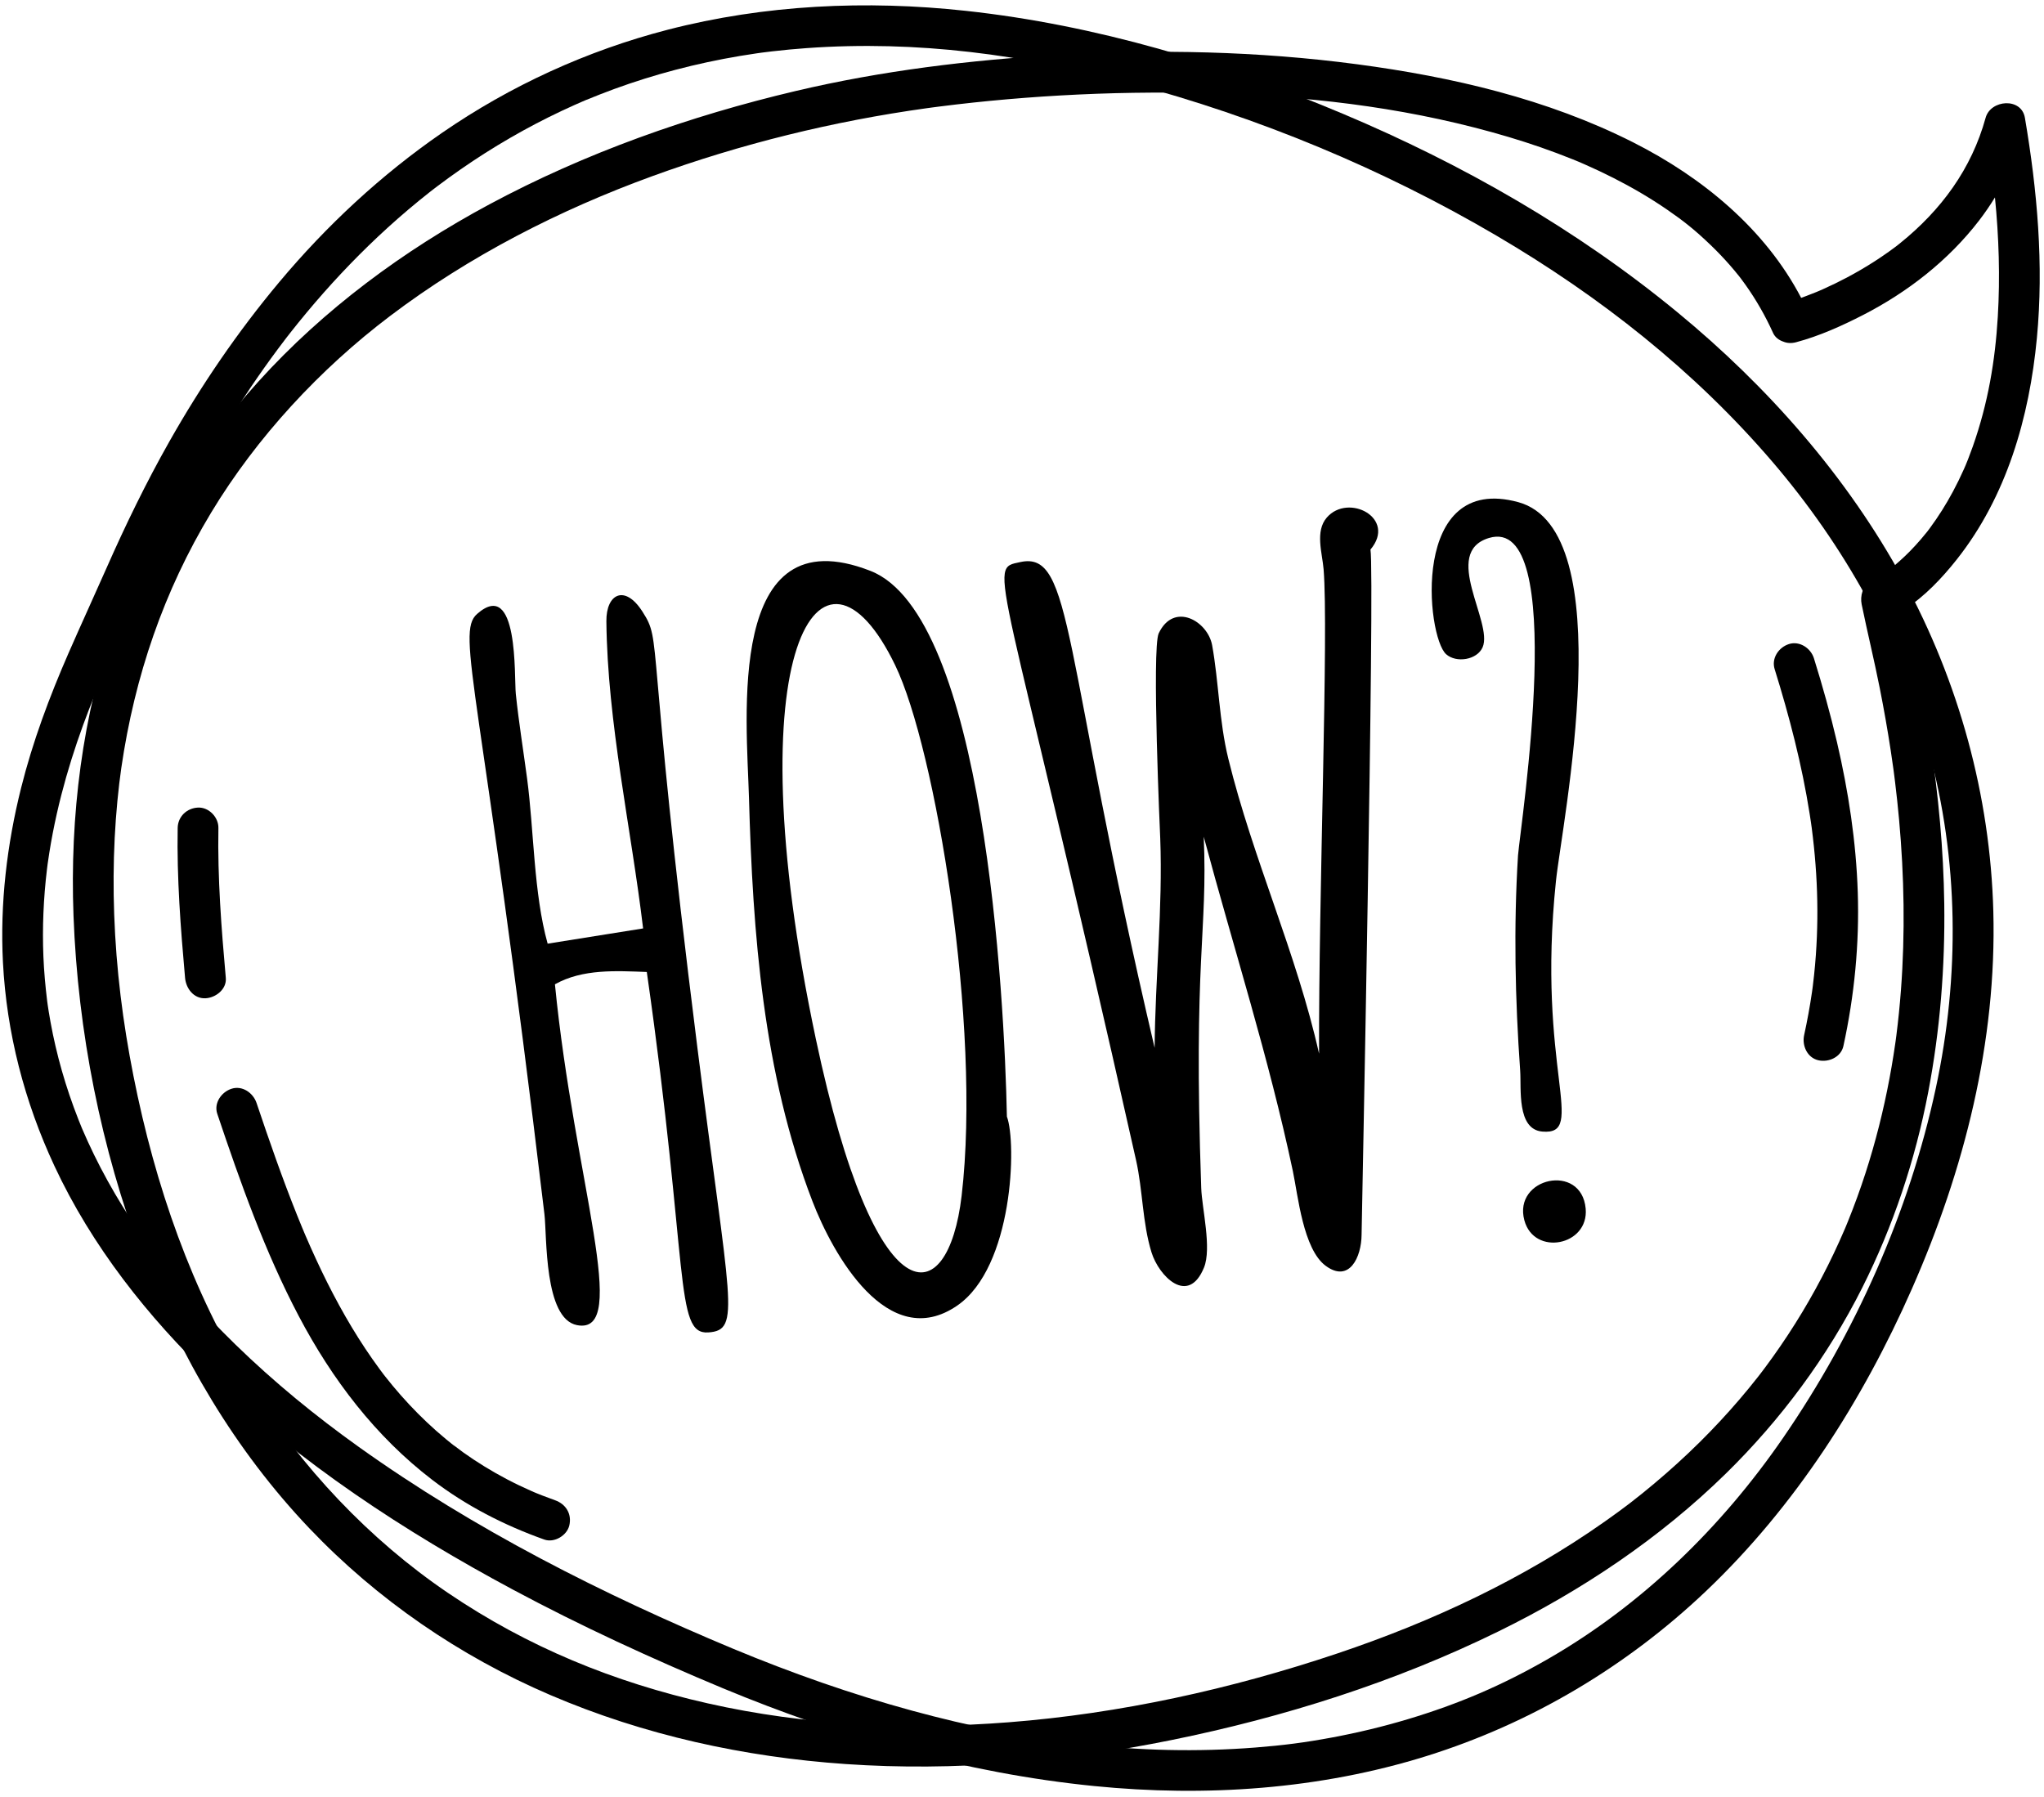 <?xml version="1.0" encoding="UTF-8"?><svg xmlns="http://www.w3.org/2000/svg" xmlns:xlink="http://www.w3.org/1999/xlink" height="882.1" preserveAspectRatio="xMidYMid meet" version="1.0" viewBox="-1.1 59.2 1003.2 882.1" width="1003.2" zoomAndPan="magnify"><g id="change1_1"><path d="M 341.137 573.07 C 315.309 367.848 324.219 375.035 314.199 359.371 C 305.566 345.871 296.375 350.648 296.512 364.137 C 297.023 413.816 308.633 465.512 314.539 514.895 L 267.684 522.375 C 260.777 497.57 260.988 466.742 257.594 441.273 C 255.754 427.469 253.512 413.66 252.062 399.809 C 251.207 391.613 253.566 342.465 233.047 360.547 C 222.332 369.988 235.477 397.902 266.105 655.113 C 267.395 665.957 265.809 706.5 282.133 709.617 C 308.633 714.684 280.781 639.043 271.262 542.324 C 284.879 534.664 301.355 535.73 316.352 536.27 C 337.184 681.844 329.754 714.328 346.52 713.191 C 362.836 712.086 357.117 700.062 341.137 573.07"/><path d="M 438.266 385.73 C 458.004 426.57 480.676 562.551 470.871 646.105 C 464.152 703.34 428.707 707.941 399.332 569.223 C 358.652 377.125 402.133 310.949 438.266 385.73 Z M 493.086 607.242 C 491.902 547.699 481.922 361.238 426.133 339.41 C 354.977 311.574 365.414 411.973 366.496 450.684 C 368.363 517.465 373.406 585.812 397.648 648.805 C 407.559 674.559 434.656 723.52 468.762 699.977 C 496.16 681.062 497.953 620.262 493.086 607.242"/><path d="M 650.094 313.227 C 644.234 319.98 647.875 330.684 648.527 338.617 C 651.031 369.027 646.039 498.719 646.301 576.375 C 635.219 526.914 613.805 480.727 601.754 431.555 C 597.23 413.102 597.059 393.762 593.824 375.918 C 591.672 364.023 575.035 354.398 567.605 370.039 C 564.113 377.391 568.34 470.422 568.348 470.695 C 569.629 504.941 565.871 539.188 565.59 573.5 C 519.848 378.238 525.785 329.484 499.746 335.062 C 482.703 338.715 489.797 331.816 556.469 628.602 C 559.805 643.445 559.57 659.344 564.059 673.875 C 567.672 685.586 582.07 700.262 589.812 681.379 C 593.707 671.879 588.816 652.332 588.465 642.324 C 584.492 529.09 591.719 517.141 589.695 469.879 C 604.398 524.77 621.672 578.355 633.43 633.977 C 635.949 645.883 638.465 672.309 649.555 680.496 C 661.156 689.059 667.09 676.211 667.168 665.27 C 667.191 662.457 673.711 341.117 671.527 328.941 C 684.562 313.48 660.637 301.059 650.094 313.227"/><path d="M 743.945 479.035 C 741.766 514.23 742.508 549.578 745.008 584.734 C 745.625 593.406 743.211 613.504 755.859 614.605 C 778.152 616.539 752.945 583.906 762.562 491.664 C 765.562 462.844 794.879 319.559 744.098 305.676 C 690.91 291.137 698.93 371.68 708.676 380.316 C 713.656 384.73 723.879 383.133 726.582 376.875 C 731.859 364.648 706.23 330.379 729.648 323.266 C 768.867 311.359 745.215 463.758 743.945 479.035"/><path d="M 777.152 652.391 C 775.074 629.773 741.422 637.16 747.055 658.145 C 751.828 675.938 778.828 670.648 777.152 652.391"/><path d="M 949.027 593.164 C 935.902 654.266 909.453 713.484 874.059 764.922 C 843.898 808.742 804.941 846.801 758.871 873.34 C 736.176 886.41 714.801 895.551 689.891 903.016 C 677.66 906.68 665.227 909.664 652.676 912.004 C 639.285 914.496 628.832 915.844 615.031 916.93 C 557.676 921.441 501.852 913.906 446.695 898.879 C 416.781 890.727 387.5 880.406 358.879 868.512 C 294.633 841.703 231.75 809.938 174.996 769.387 C 153.801 754.238 133.598 737.766 114.473 719.152 C 106.066 710.969 97.973 702.457 90.285 693.594 C 86.672 689.426 83.145 685.18 79.719 680.855 C 79.461 680.527 78.199 678.91 78.008 678.676 C 77.324 677.789 76.648 676.902 75.977 676.008 C 74.355 673.855 72.762 671.688 71.191 669.496 C 59.914 653.754 49.996 637.016 41.949 619.391 C 41.043 617.406 40.176 615.406 39.301 613.406 C 39.168 613.094 39.039 612.777 38.906 612.461 C 38.414 611.25 37.918 610.039 37.438 608.82 C 35.852 604.797 34.359 600.734 32.973 596.641 C 30.309 588.77 28.023 580.77 26.145 572.676 C 25.234 568.777 24.422 564.855 23.707 560.918 C 23.383 559.137 23.078 557.352 22.789 555.566 C 22.625 554.523 22.465 553.48 22.309 552.434 C 22.25 552.035 22.117 551.012 22.039 550.434 C 21.16 543.215 20.5 535.98 20.203 528.711 C 19.621 514.426 20.242 500.098 21.949 485.902 C 22.039 485.168 22.133 484.434 22.223 483.695 C 22.242 483.562 22.254 483.457 22.266 483.355 C 22.277 483.266 22.289 483.18 22.309 483.062 C 22.555 481.344 22.805 479.621 23.078 477.906 C 23.598 474.617 24.176 471.336 24.805 468.062 C 26.027 461.734 27.445 455.445 29.051 449.199 C 32.016 437.664 35.602 426.293 39.68 415.102 C 41.523 410.051 43.465 405.035 45.488 400.055 C 45.957 398.906 46.43 397.758 46.906 396.613 C 47.098 396.148 47.293 395.688 47.488 395.223 C 48.449 392.984 49.406 390.742 50.387 388.512 C 53.57 381.273 56.949 374.125 60.195 366.914 C 67.289 351.152 73.992 335.242 81.578 319.707 C 93.414 295.461 106.719 271.914 121.805 249.535 C 126.176 243.059 130.691 236.676 135.363 230.41 C 136.527 228.844 137.707 227.289 138.891 225.738 C 139.121 225.434 139.352 225.133 139.586 224.828 C 140.242 223.988 140.895 223.148 141.555 222.309 C 144.098 219.082 146.684 215.891 149.312 212.73 C 160.258 199.59 171.953 187.07 184.414 175.355 C 190.914 169.246 197.621 163.359 204.527 157.719 C 206.141 156.402 207.766 155.098 209.398 153.809 C 209.719 153.559 211.684 152.039 211.586 152.109 C 212.328 151.539 213.074 150.969 213.824 150.402 C 217.508 147.629 221.246 144.922 225.031 142.293 C 240.734 131.387 257.324 121.758 274.621 113.605 C 276.676 112.637 278.742 111.688 280.816 110.762 C 282.047 110.211 283.277 109.672 284.516 109.137 C 285.012 108.922 285.508 108.711 286.004 108.496 C 286.113 108.449 286.195 108.414 286.277 108.379 C 286.375 108.34 286.477 108.297 286.609 108.242 C 291.18 106.395 295.754 104.562 300.387 102.875 C 310.188 99.297 320.156 96.176 330.246 93.512 C 340.797 90.727 351.48 88.438 362.242 86.637 C 364.945 86.188 367.648 85.766 370.359 85.371 C 371.117 85.266 371.875 85.156 372.637 85.051 C 372.645 85.051 372.645 85.051 372.652 85.051 C 372.684 85.047 372.688 85.047 372.727 85.039 C 374.414 84.82 376.105 84.609 377.797 84.414 C 383.434 83.758 389.086 83.227 394.746 82.82 C 449.191 78.902 501.457 86.078 553.793 100.043 C 616.488 116.773 677.488 142.02 733.445 174.902 C 784.191 204.727 830.566 241.148 868.98 286.059 C 903.828 326.801 931.105 375.086 945.398 426.941 C 960.301 481.008 960.82 538.258 949.027 593.164 Z M 977.23 506.559 C 975.723 449.656 960.297 393.902 933.141 343.93 C 905.566 293.188 866.59 249.008 822.121 212.414 C 772.754 171.793 716.969 139.895 658.145 115.113 C 598.953 90.176 536.891 71.469 472.883 64.512 C 424.094 59.211 374.227 61.48 326.605 73.797 C 287.137 84.008 249.43 101.238 215.871 124.387 C 185.941 145.035 159.137 169.949 135.824 197.824 C 115.5 222.121 97.598 248.383 82.008 275.941 C 70.645 296.027 60.551 316.785 51.234 337.887 C 45.055 351.887 38.641 365.789 32.516 379.812 C 23.16 401.242 14.953 423.164 9.27 445.871 C 2.297 473.73 -1.141 502.703 0.34 531.422 C 2.125 566.188 10.914 599.973 25.613 631.484 C 43.926 670.75 71.355 705.465 102.484 735.363 C 146.148 777.305 197.477 810.957 250.695 839.453 C 284.121 857.352 318.586 873.191 353.566 887.789 C 411.816 911.996 472.996 929.543 535.895 935.836 C 590.527 941.297 646.621 937.516 699.188 921.07 C 750.48 905.027 797.344 877.113 836.273 840.102 C 879.988 798.547 913.086 746.695 937.301 691.715 C 962.98 633.402 978.934 570.605 977.23 506.559"/><path d="M 928.234 437.02 C 928.234 436.996 928.23 436.973 928.227 436.949 C 928.246 437.102 928.266 437.23 928.277 437.32 C 928.262 437.219 928.25 437.117 928.234 437.02"/><path d="M 979.422 214.695 C 978.133 236.254 974.652 257.094 967.148 278.363 C 966.41 280.449 965.641 282.523 964.832 284.582 C 964.445 285.559 964.051 286.531 963.652 287.504 C 963.363 288.168 963.078 288.828 962.785 289.488 C 961.137 293.195 959.355 296.844 957.438 300.418 C 954.094 306.656 950.328 312.676 946.121 318.367 C 945.719 318.918 945.301 319.461 944.895 320.004 C 944.801 320.117 944.711 320.227 944.574 320.395 C 943.613 321.57 942.656 322.75 941.668 323.902 C 939.906 325.953 938.078 327.945 936.184 329.875 C 933.105 333.008 929.824 335.879 926.441 338.676 C 926.207 338.852 925.973 339.027 925.734 339.199 C 925.062 339.695 924.379 340.184 923.688 340.66 C 922.566 341.434 921.426 342.18 920.254 342.887 C 919.266 343.484 918.258 344.082 917.207 344.578 C 913.055 346.531 911.777 351.789 912.613 355.863 C 915.434 369.633 918.781 383.277 921.512 397.066 C 923.523 407.234 925.328 417.445 926.891 427.695 C 927.32 430.535 927.73 433.375 928.125 436.219 C 928.164 436.504 928.199 436.746 928.227 436.949 C 928.203 436.773 928.176 436.562 928.141 436.293 C 928.172 436.535 928.203 436.777 928.234 437.02 C 928.309 437.535 928.332 437.73 928.277 437.32 C 928.328 437.711 928.383 438.105 928.434 438.496 C 928.625 439.984 928.812 441.473 928.996 442.961 C 929.754 449.145 930.418 455.34 930.98 461.547 C 933.496 489.301 933.988 517.266 931.898 545.062 C 931.332 552.586 930.578 560.094 929.621 567.578 C 929.52 568.355 929.301 569.945 929.395 569.293 C 929.301 569.973 929.207 570.652 929.109 571.328 C 928.836 573.238 928.547 575.145 928.246 577.051 C 927.641 580.891 926.98 584.723 926.262 588.547 C 923.312 604.258 919.414 619.793 914.488 635.004 C 911.906 642.984 909.039 650.871 905.891 658.645 C 905.547 659.492 905.199 660.34 904.852 661.188 C 904.73 661.484 904.602 661.781 904.477 662.078 C 904.426 662.207 904.367 662.336 904.332 662.422 C 903.441 664.48 902.551 666.531 901.625 668.574 C 899.875 672.453 898.051 676.301 896.148 680.109 C 888.285 695.895 879.164 711.051 868.891 725.383 C 867.645 727.121 866.383 728.852 865.102 730.566 C 864.414 731.488 863.719 732.398 863.023 733.316 C 862.945 733.426 862.77 733.652 862.633 733.828 C 862.312 734.242 861.992 734.652 861.672 735.062 C 858.781 738.742 855.816 742.359 852.773 745.918 C 846.508 753.25 839.926 760.312 833.07 767.102 C 825.898 774.195 818.426 780.984 810.691 787.469 C 802.168 794.609 795.949 799.375 786.676 805.914 C 746.387 834.324 701.727 855.156 655.352 870.73 C 603.078 888.285 548.5 900.293 493.996 904.535 C 444.168 908.414 394.344 906.086 346.352 895.27 C 300.191 884.867 257.859 867.582 218.664 840.969 C 180.168 814.828 146.77 779.438 121.945 739.566 C 92.945 692.988 75.043 640.965 64.391 587.258 C 59.176 560.961 55.914 534.977 54.945 508.059 C 54.496 495.543 54.559 483.012 55.191 470.504 C 55.496 464.441 55.938 458.383 56.516 452.336 C 57.074 446.531 57.762 440.734 58.434 436.141 C 65.016 391.008 79.297 349.305 102.496 310.863 C 124.914 273.711 155.992 240.309 190.32 214.32 C 229.383 184.746 273.594 162.211 319.078 145.656 C 362.648 129.797 407.793 118.703 453.703 112.316 C 454.211 112.246 456.301 111.965 456.387 111.953 C 457.434 111.812 458.48 111.676 459.531 111.543 C 462.406 111.176 465.285 110.82 468.164 110.484 C 473.699 109.836 479.238 109.242 484.785 108.707 C 496.254 107.594 507.742 106.715 519.246 106.059 C 543.207 104.695 567.23 104.301 591.223 104.973 C 639.195 106.316 684.945 111.312 731.207 124.102 C 741.949 127.07 752.582 130.465 763.02 134.379 C 765.562 135.328 768.09 136.312 770.605 137.328 C 773.801 138.617 773.766 138.605 776.562 139.832 C 781.387 141.949 786.156 144.191 790.852 146.578 C 799.922 151.188 808.73 156.324 817.113 162.086 C 825.117 167.582 830.793 172.074 838.484 179.469 C 841.801 182.656 844.984 185.988 848.016 189.453 C 849.473 191.117 850.883 192.816 852.27 194.543 C 852.562 194.91 852.855 195.281 853.148 195.656 C 853.223 195.758 853.297 195.859 853.406 196.008 C 854.105 196.949 854.805 197.895 855.488 198.852 C 860.801 206.301 865.348 214.254 869.117 222.59 C 870.074 224.715 871.953 226.137 874.121 226.871 C 875.906 227.621 878.023 227.816 880.402 227.184 C 891.773 224.16 902.871 219.16 913.297 213.809 C 935.266 202.527 955.195 187.004 970.289 167.375 C 973.074 163.75 975.645 159.98 978.027 156.102 C 979.957 175.57 980.59 195.16 979.422 214.695 Z M 963.527 287.812 C 963.164 288.691 963.34 288.262 963.527 287.812 Z M 992.727 117.004 C 991.008 106.91 975.91 108.074 973.449 117.004 C 966.523 142.129 951.664 162.332 931.312 178.695 C 930.75 179.148 930.184 179.594 929.613 180.039 C 929.477 180.145 929.305 180.27 929.039 180.469 C 928.004 181.242 926.961 182.008 925.91 182.758 C 923.609 184.398 921.27 185.984 918.895 187.512 C 914.496 190.34 909.977 192.977 905.355 195.426 C 901.461 197.488 897.492 199.418 893.465 201.211 C 892.84 201.488 892.215 201.758 891.586 202.027 C 891.363 202.121 890.727 202.395 890.195 202.609 C 888.637 203.246 887.07 203.859 885.496 204.445 C 884.641 204.77 883.777 205.086 882.914 205.398 C 865.191 171.48 834.348 146.211 800.508 129.098 C 758.281 107.742 711.574 96.926 664.922 90.734 C 616.34 84.289 567.043 83.285 518.148 86.133 C 474.969 88.645 431.594 93.922 389.457 103.859 C 337.391 116.141 286.258 134.188 239.059 159.523 C 196.965 182.121 157.758 211.043 125.652 246.562 C 94.762 280.746 70.84 320.594 55.508 364.051 C 39.211 410.246 33.156 459.824 34.977 508.656 C 37.094 565.363 48.449 622.824 68.582 675.891 C 87.266 725.129 114.336 771.074 150.73 809.328 C 184.012 844.312 224.586 872.125 268.93 891.137 C 314.965 910.871 364.129 921.613 414.035 925.047 C 467.449 928.723 521.316 923.902 573.727 913.289 C 629.09 902.074 683.734 884.773 734.504 859.852 C 775.188 839.883 813.445 814.305 845.887 782.531 C 872.941 756.039 895.859 725.125 912.871 691.277 C 928.098 660.992 938.895 628.578 945.266 595.305 C 951.102 564.828 953.574 533.73 953.148 502.715 C 952.781 476.07 950.258 449.508 946.285 423.168 C 943.445 404.352 939.711 385.695 935.555 367.129 C 934.898 364.203 934.23 361.281 933.578 358.352 C 943.5 352.055 952.223 342.719 959.227 333.879 C 983.785 302.883 994.906 264.062 998.605 225.172 C 1002.031 189.078 998.793 152.641 992.727 117.004"/><path d="M 187.203 733.844 C 187.258 733.91 187.309 733.98 187.359 734.047 C 187.668 734.457 188.441 735.352 187.203 733.844"/><path d="M 221.516 768.578 C 221.461 768.535 221.406 768.492 221.352 768.449 C 221.809 768.801 222.637 769.469 221.516 768.578 Z M 221.254 768.375 C 221.207 768.344 221.164 768.309 221.117 768.277 C 221.145 768.293 221.191 768.328 221.254 768.375 Z M 271.355 795.57 C 269.184 794.801 267.023 794 264.879 793.16 C 263.938 792.793 263 792.418 262.066 792.035 C 262.023 792.016 261.531 791.812 261.141 791.648 C 260.703 791.461 260.094 791.195 259.965 791.141 C 255.816 789.324 251.734 787.367 247.727 785.266 C 240.227 781.328 232.992 776.891 226.102 771.965 C 224.484 770.809 222.941 769.496 221.289 768.402 C 221.008 768.18 220.723 767.953 220.441 767.73 C 219.555 767.023 218.668 766.305 217.793 765.582 C 214.57 762.918 211.441 760.145 208.402 757.273 C 202.457 751.66 196.871 745.668 191.648 739.379 C 190.359 737.828 189.094 736.262 187.852 734.68 C 187.574 734.328 187.309 733.965 187.023 733.621 C 187.098 733.711 187.141 733.766 187.203 733.844 C 186.582 733.016 185.957 732.191 185.34 731.359 C 182.871 728.02 180.488 724.613 178.188 721.152 C 173.609 714.266 169.359 707.16 165.387 699.906 C 161.355 692.543 157.605 685.023 154.082 677.402 C 152.32 673.602 150.617 669.773 148.961 665.926 C 148.547 664.957 148.145 663.984 147.723 663.023 C 148.844 665.578 147.484 662.438 147.238 661.844 C 146.383 659.781 145.543 657.715 144.711 655.641 C 137.441 637.523 131.043 619.07 124.816 600.57 C 123.152 595.625 117.855 591.863 112.52 593.59 C 107.605 595.184 103.754 600.578 105.539 605.887 C 116.91 639.676 128.883 673.547 145.531 705.16 C 161.824 736.105 183.137 764.191 211.027 785.535 C 227.652 798.258 246.348 807.844 266.039 814.848 C 270.973 816.602 277.195 812.867 278.336 807.867 C 279.613 802.262 276.637 797.449 271.355 795.57"/><path d="M 109.727 539.184 C 107.543 514.707 105.648 490.176 106.094 465.578 C 106.191 460.348 101.43 455.344 96.098 455.582 C 90.602 455.828 86.207 459.973 86.105 465.578 C 85.656 490.176 87.551 514.707 89.734 539.184 C 90.199 544.379 94 549.438 99.73 549.18 C 104.746 548.953 110.223 544.762 109.727 539.184"/><path d="M 900.496 423.477 C 897.27 409.613 893.41 395.902 889.18 382.312 C 887.629 377.328 882.141 373.633 876.883 375.332 C 871.867 376.953 868.238 382.281 869.902 387.629 C 877.156 410.934 883.309 434.621 887.098 458.754 C 887.312 460.133 887.523 461.512 887.727 462.895 C 887.836 463.66 887.938 464.43 888.051 465.195 C 888.066 465.281 888.074 465.348 888.086 465.406 C 888.098 465.516 888.109 465.621 888.129 465.758 C 888.496 468.672 888.848 471.586 889.148 474.504 C 889.77 480.488 890.234 486.492 890.52 492.5 C 891.086 504.301 890.973 516.133 890.129 527.918 C 889.895 531.227 889.602 534.531 889.25 537.832 C 889.066 539.57 888.863 541.312 888.648 543.051 C 888.598 543.445 888.547 543.844 888.496 544.242 C 888.484 544.289 888.277 545.812 888.234 546.109 C 887.207 553.223 885.902 560.289 884.367 567.309 C 883.258 572.406 885.895 578.359 891.352 579.605 C 896.395 580.754 902.453 578.086 903.645 572.625 C 909.051 547.863 911.523 522.465 910.695 497.129 C 909.891 472.332 906.121 447.621 900.496 423.477"/></g></svg>